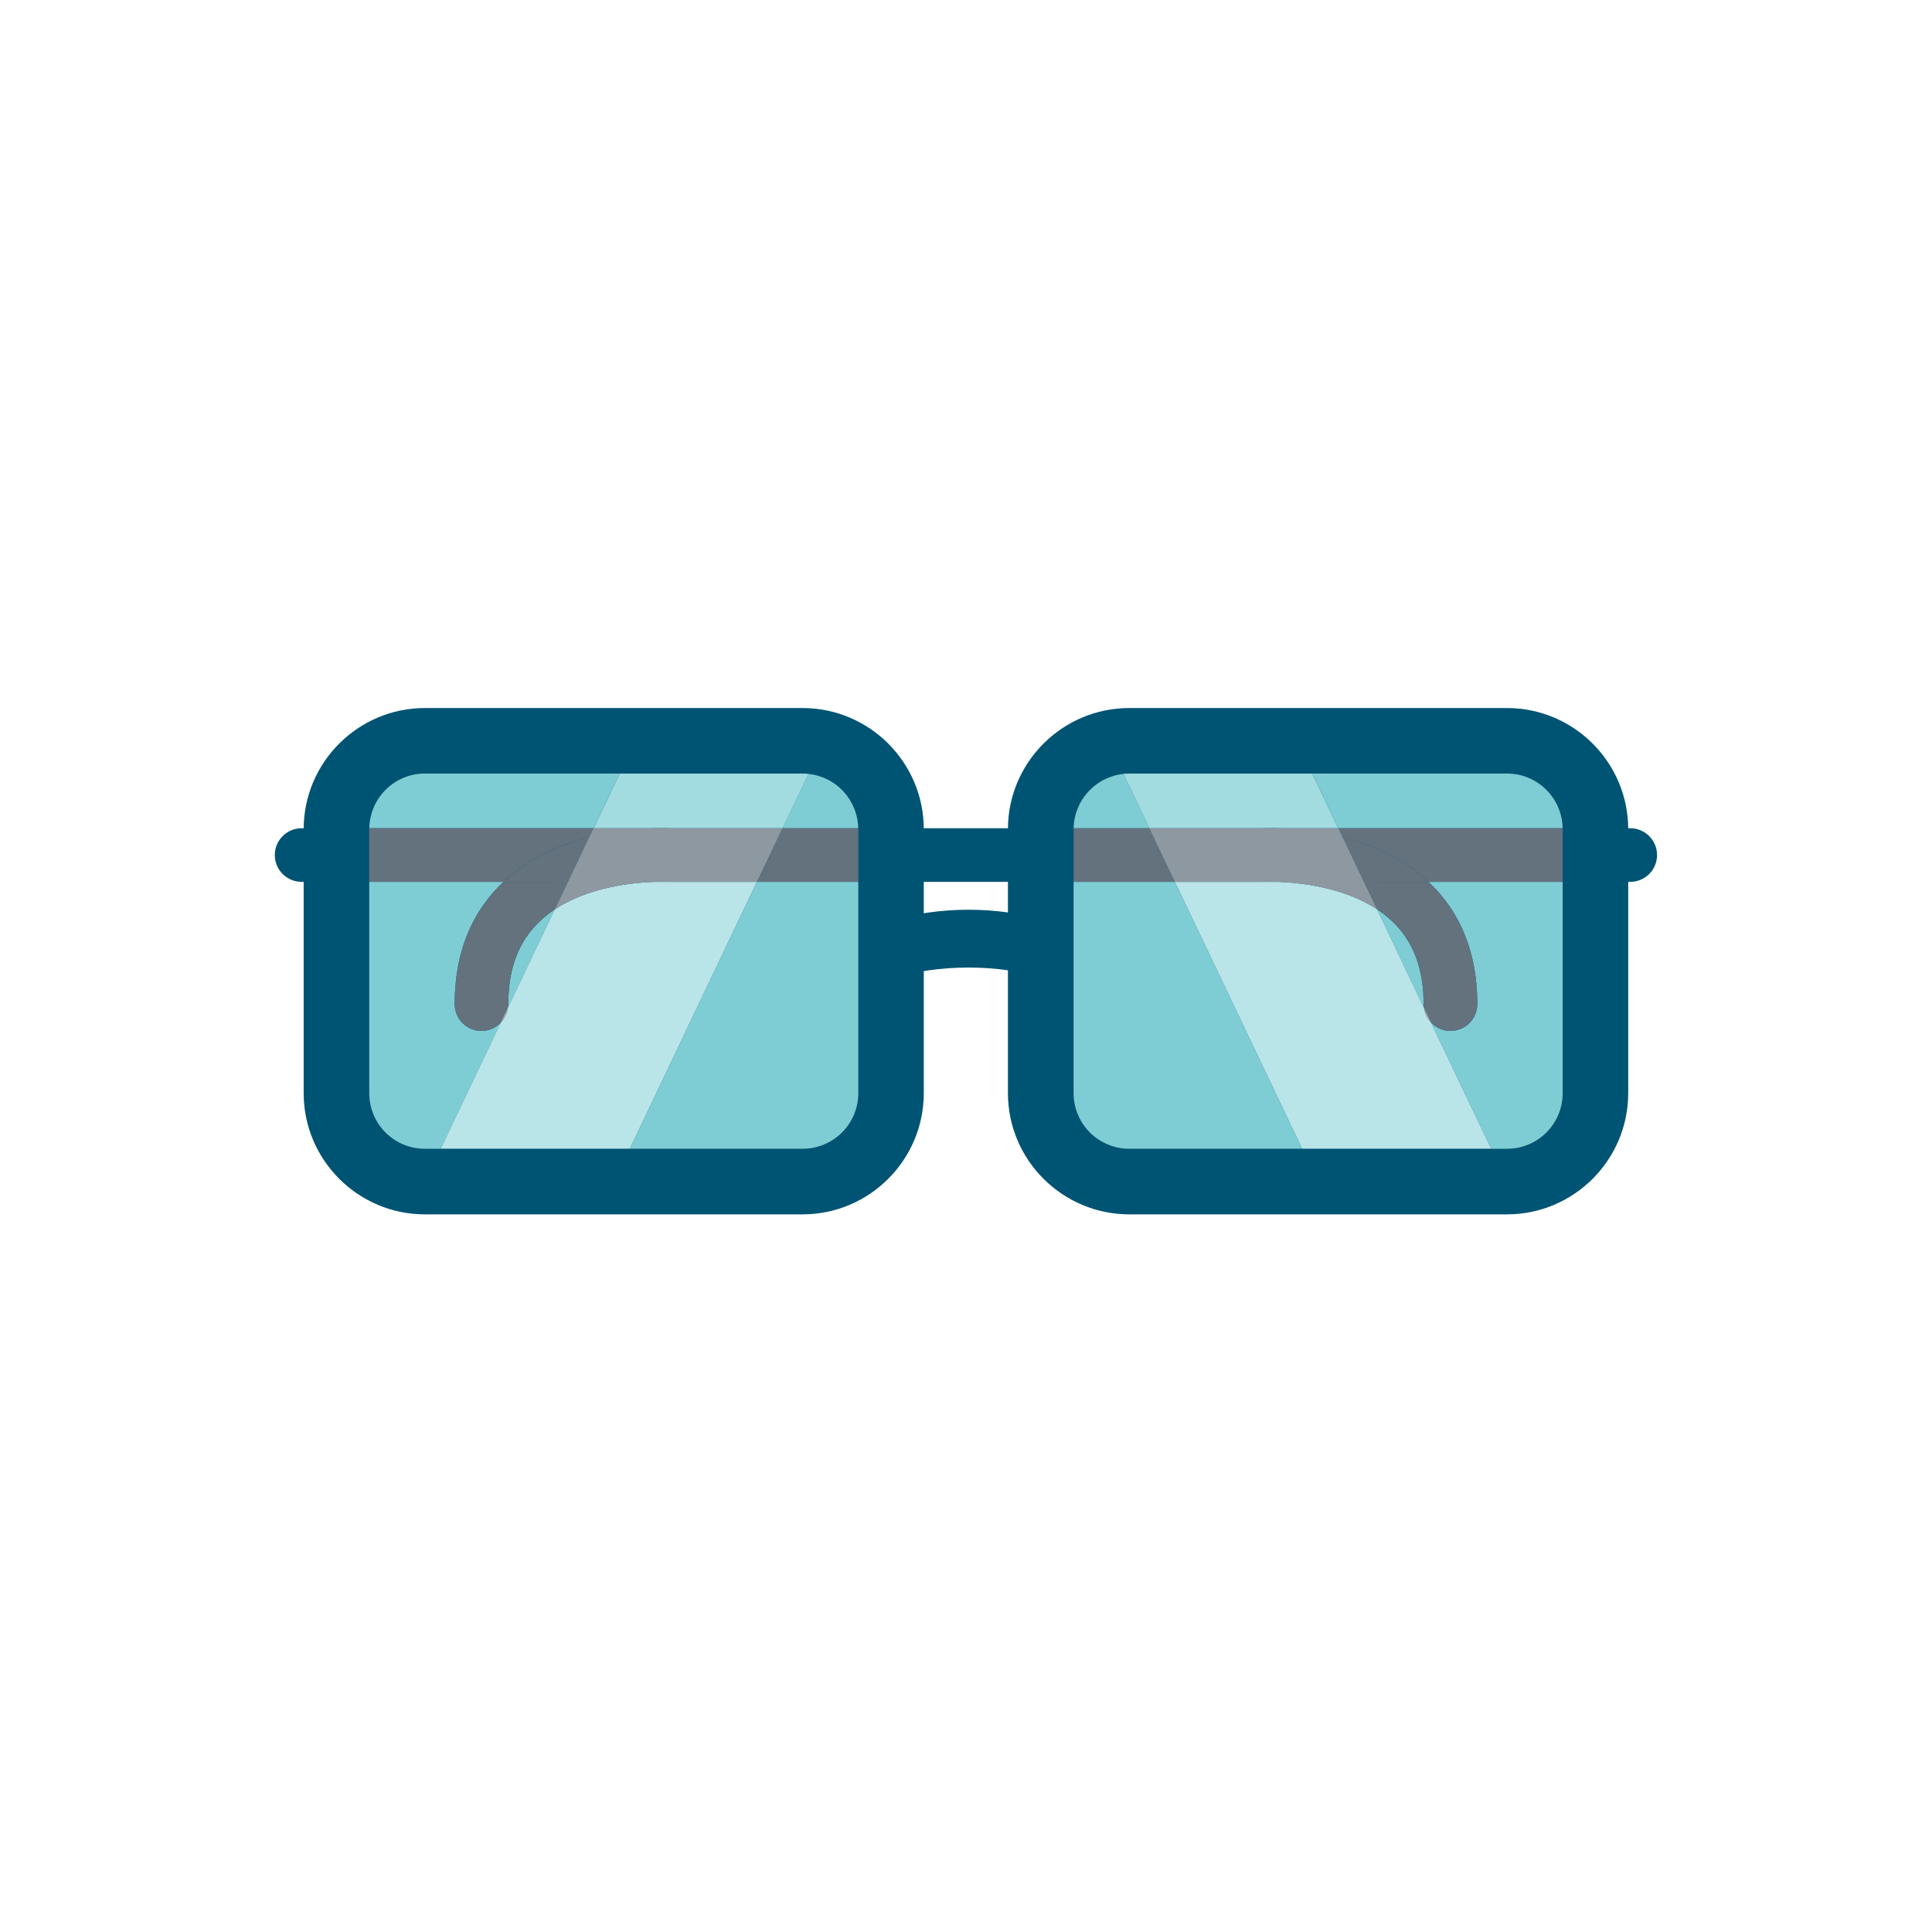 <svg fill="none" height="80" viewBox="0 0 80 80" width="80" xmlns="http://www.w3.org/2000/svg"><path d="m17.592 50.284c-2.766 0-5.018-2.253-5.018-5.021v-10.927c0-2.765 2.252-5.018 5.018-5.018h15.64c2.768 0 5.02 2.253 5.02 5.018v10.927c0 2.768-2.252 5.021-5.02 5.021z" fill="#005473"/><path d="m43.438 40.546c-2.153-.643-4.511-.643-6.665 0 0-.797 0-1.598 0-2.395 2.153-.642 4.511-.642 6.665 0z" fill="#005473"/><path d="m15.292 34.295h-2.8c-.617 0-1.113.498-1.113 1.11 0 .615.497 1.111 1.113 1.111h2.798v-2.181c0-.015.002-.028.002-.04z" fill="#005473"/><path d="m44.665 34.295h-9.128c0 .012.003.025.003.04v2.181h9.124v-2.181c0-.015 0-.028 0-.04z" fill="#005473"/><g fill="#7fcdd4"><path d="m26.08 47.567h7.153c1.275 0 2.307-1.028 2.307-2.305v-8.746h-4.195z"/><path d="m21.048 41.576c0 .053-.008.105-.017.153l1.945-4.076c-.217.143-.42.303-.61.485-.888.83-1.318 1.955-1.318 3.438z"/><path d="m19.935 42.689c-.612 0-1.108-.498-1.108-1.113 0-2.098.678-3.801 2.017-5.059h-5.554v8.746c0 1.277 1.028 2.305 2.303 2.305h.657l2.493-5.233c-.2.217-.487.355-.807.355z"/><path d="m35.536 34.295c-.02-1.172-.915-2.13-2.06-2.248l-1.072 2.248z"/><path d="m25.657 32.031h-8.064c-1.257 0-2.28 1.01-2.301 2.263h9.284z"/></g><path d="m20.85 36.508c1.052-.99 2.353-1.538 3.548-1.848l.177-.365h-9.284c0 .012-.002.025-.002.04v2.181h5.554c.002-.003.005-.005.007-.008z" fill="#64727e"/><path d="m20.845 36.516c-1.338 1.258-2.017 2.961-2.017 5.059 0 .615.497 1.113 1.108 1.113.32 0 .607-.138.807-.355l.288-.605c.008-.048.017-.1.017-.153 0-1.483.43-2.608 1.318-3.438.19-.182.393-.342.61-.485l.54-1.137z" fill="#64727e"/><path d="m35.537 34.295h-3.131l-1.06 2.221h4.195v-2.181c0-.015-.003-.028-.003-.04z" fill="#64727e"/><path d="m24.398 34.66c-1.195.31-2.496.858-3.548 1.848-.002.003-.005.005-.007.008h2.671z" fill="#64727e"/><path d="m33.479 32.031h-.247c.082 0 .165.003.243.015z" fill="#b3b3b3"/><path d="m26.958 34.295c.422-.017.72-.007.825 0h4.623l1.072-2.248c-.078-.012-.162-.015-.243-.015h-7.576l-1.081 2.263z" fill="#a2dbe0"/><path d="m27.752 36.516h-.712c-.93.038-2.696.232-4.066 1.137l-1.945 4.076c-.03.237-.135.445-.288.605l-2.493 5.233h7.831l5.264-11.051z" fill="#b9e4e8"/><path d="m27.041 36.516h.712l-.068-.003c-.008 0-.255-.01-.643.003z" fill="#b3b3b3"/><path d="m21.03 41.729-.288.605c.153-.16.258-.368.288-.605z" fill="#b3b3b3"/><path d="m26.957 34.295h.825c-.105-.007-.403-.017-.825 0z" fill="#b3b3b3"/><path d="m27.781 34.295h-3.206l-.177.365-.883 1.857-.54 1.137c1.37-.905 3.136-1.098 4.066-1.137.388-.013.635-.003.643-.003l.068.003h3.591l1.06-2.221z" fill="#8e98a1"/><path d="m62.4 50.284c2.768 0 5.021-2.253 5.021-5.021v-10.927c0-2.765-2.253-5.018-5.021-5.018h-15.639c-2.77 0-5.025 2.253-5.025 5.018v10.927c0 2.768 2.255 5.021 5.025 5.021z" fill="#005473"/><path d="m64.705 34.295h2.8c.613 0 1.11.498 1.11 1.11 0 .615-.497 1.111-1.11 1.111h-2.8v-2.181c0-.015 0-.028 0-.04z" fill="#005473"/><path d="m53.919 47.567h-7.158c-1.275 0-2.306-1.028-2.306-2.305v-8.746h4.193z" fill="#7fcdd4"/><path d="m58.948 41.576c0 .053.008.105.015.153l-1.94-4.076c.213.143.418.303.613.485.88.83 1.312 1.955 1.312 3.438z" fill="#7fcdd4"/><path d="m60.059 42.689c.612 0 1.113-.498 1.113-1.113 0-2.098-.68-3.801-2.018-5.059h5.553v8.746c0 1.277-1.03 2.305-2.305 2.305h-.653l-2.497-5.233c.203.217.492.355.807.355z" fill="#7fcdd4"/><path d="m44.457 34.295c.025-1.172.917-2.13 2.063-2.248l1.072 2.248z" fill="#7fcdd4"/><path d="m54.342 32.031h8.059c1.26 0 2.281 1.01 2.305 2.263h-9.286z" fill="#7fcdd4"/><path d="m59.146 36.508c-1.052-.99-2.357-1.538-3.551-1.848l-.175-.365h9.286v.04 2.181h-5.553c-.005-.003-.005-.005-.007-.008z" fill="#64727e"/><path d="m59.154 36.516c1.338 1.258 2.018 2.961 2.018 5.059 0 .615-.502 1.113-1.113 1.113-.315 0-.603-.138-.807-.355l-.288-.605c-.007-.048-.015-.1-.015-.153 0-1.483-.432-2.608-1.312-3.438-.195-.182-.4-.342-.613-.485l-.543-1.137z" fill="#64727e"/><path d="m44.457 34.295h3.135l1.056 2.221h-4.193v-2.181c0-.015.002-.028.002-.04z" fill="#64727e"/><path d="m55.596 34.66c1.195.31 2.5.858 3.551 1.848.002.003.002.005.007.008h-2.673z" fill="#64727e"/><path d="m46.514 32.031h.248c-.08 0-.163.003-.242.015z" fill="#b3b3b3"/><path d="m53.039 34.295c-.422-.017-.717-.007-.83 0h-4.618l-1.072-2.248c.078-.012.162-.015.242-.015h7.579l1.078 2.263z" fill="#a2dbe0"/><path d="m52.245 36.516h.708c.933.038 2.7.232 4.07 1.137l1.94 4.076c.035.237.137.445.288.605l2.497 5.233h-7.828l-5.271-11.051z" fill="#b9e4e8"/><path d="m52.952 36.516h-.708l.067-.003c.007 0 .253-.01.642.003z" fill="#b3b3b3"/><path d="m58.963 41.729.288.605c-.152-.16-.253-.368-.288-.605z" fill="#b3b3b3"/><path d="m53.041 34.295h-.83c.113-.007.408-.017.83 0z" fill="#b3b3b3"/><path d="m52.21 34.295h3.21l.175.365.885 1.857.543 1.137c-1.37-.905-3.136-1.098-4.07-1.137-.388-.013-.635-.003-.642-.003l-.067.003h-3.596l-1.057-2.221z" fill="#8e98a1"/></svg>